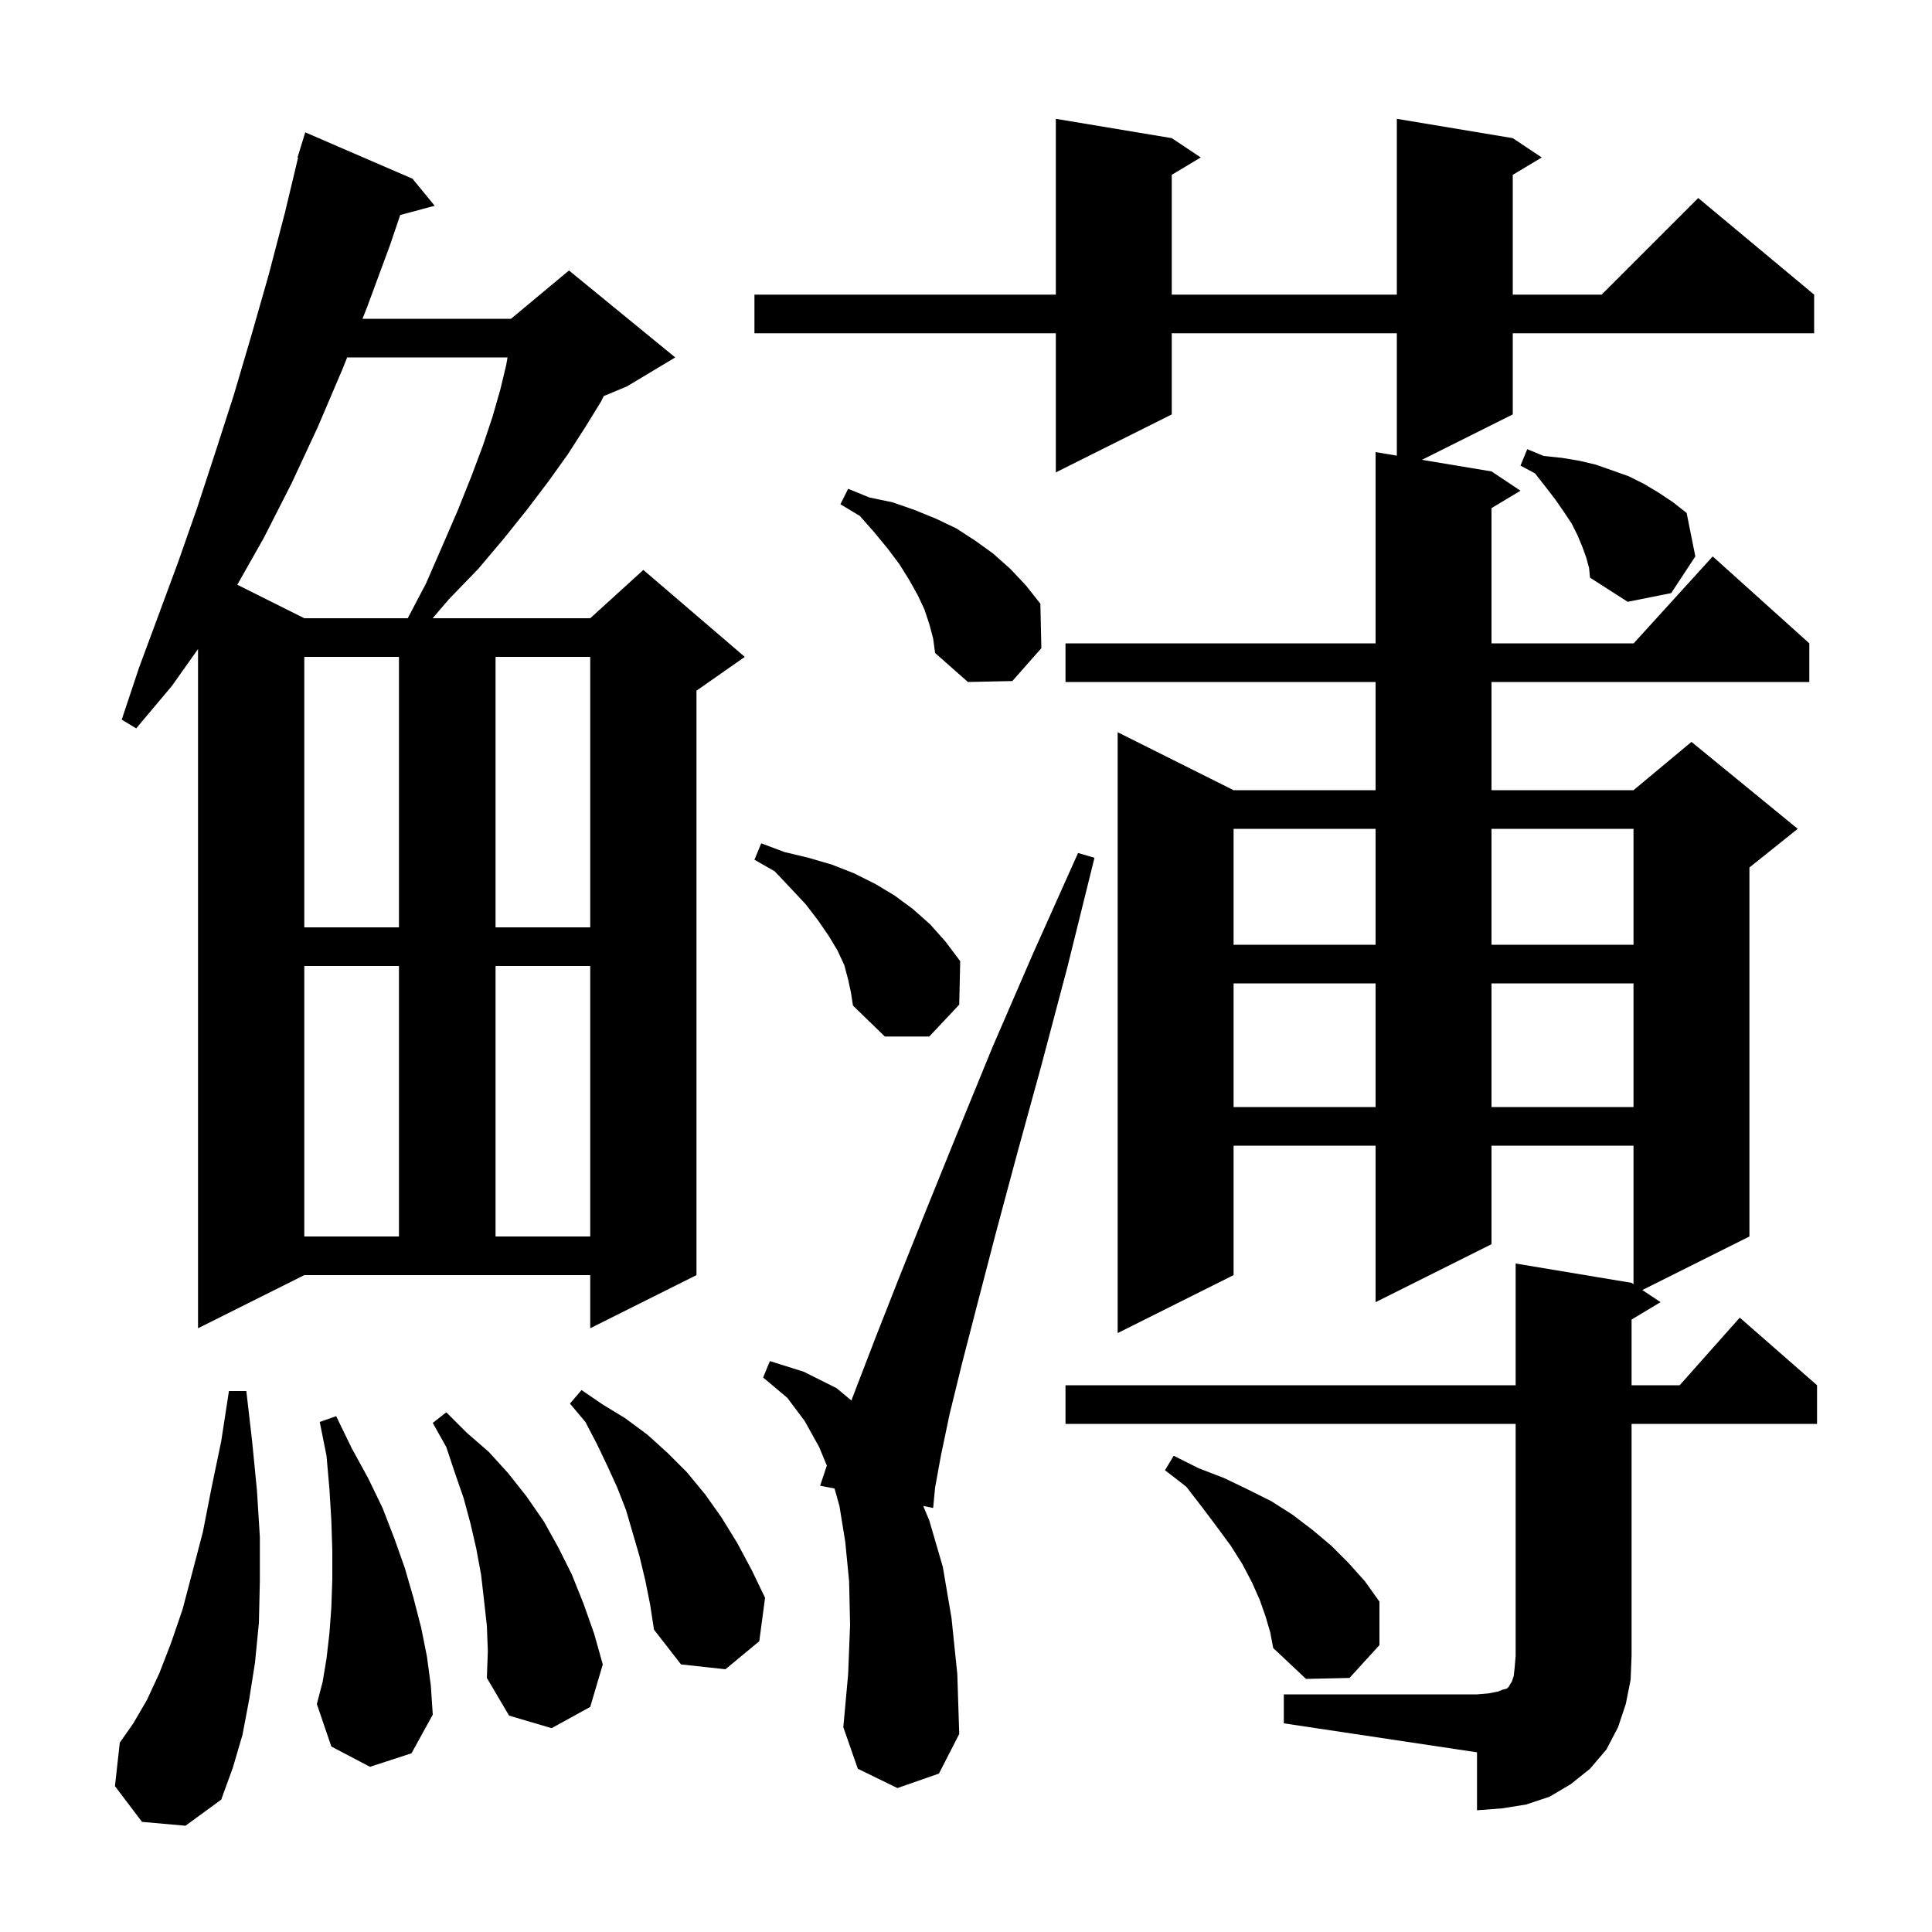 <svg xmlns="http://www.w3.org/2000/svg" xmlns:xlink="http://www.w3.org/1999/xlink" version="1.1" baseProfile="full" viewBox="0 0 200 200" width="200" height="200"><g fill="currentColor"><path d="M 132.9 175.4 L 152.9 175.4 L 154.1 175.3 L 155.1 175.1 L 155.6 174.9 L 156.0 174.8 L 156.2 174.6 L 156.3 174.4 L 156.5 174.1 L 156.7 173.5 L 156.8 172.6 L 156.9 171.4 L 156.9 147.4 L 110.3 147.4 L 110.3 143.4 L 156.9 143.4 L 156.9 130.8 L 168.9 132.8 L 169.1 132.933 L 169.1 118.6 L 154.4 118.6 L 154.4 128.8 L 142.4 134.8 L 142.4 118.6 L 127.7 118.6 L 127.7 132.0 L 115.7 138.0 L 115.7 75.8 L 127.7 81.8 L 142.4 81.8 L 142.4 70.6 L 110.3 70.6 L 110.3 66.6 L 142.4 66.6 L 142.4 46.8 L 144.6 47.167 L 144.6 34.5 L 121.3 34.5 L 121.3 42.9 L 109.3 48.9 L 109.3 34.5 L 78.1 34.5 L 78.1 30.5 L 109.3 30.5 L 109.3 12.3 L 121.3 14.3 L 124.3 16.3 L 121.3 18.1 L 121.3 30.5 L 144.6 30.5 L 144.6 12.3 L 156.6 14.3 L 159.6 16.3 L 156.6 18.1 L 156.6 30.5 L 165.8 30.5 L 175.8 20.5 L 187.8 30.5 L 187.8 34.5 L 156.6 34.5 L 156.6 42.9 L 147.2 47.6 L 154.4 48.8 L 157.4 50.8 L 154.4 52.6 L 154.4 66.6 L 169.118 66.6 L 177.3 57.6 L 187.3 66.6 L 187.3 70.6 L 154.4 70.6 L 154.4 81.8 L 169.1 81.8 L 175.1 76.8 L 186.1 85.8 L 181.1 89.8 L 181.1 128.0 L 170.014 133.543 L 171.9 134.8 L 168.9 136.6 L 168.9 143.4 L 173.878 143.4 L 180.1 136.4 L 188.1 143.4 L 188.1 147.4 L 168.9 147.4 L 168.9 171.4 L 168.8 173.9 L 168.3 176.4 L 167.5 178.8 L 166.3 181.1 L 164.6 183.1 L 162.6 184.7 L 160.4 186.0 L 158.0 186.8 L 155.5 187.2 L 152.9 187.4 L 152.9 181.4 L 132.9 178.4 Z M 14.7 188.6 L 11.9 184.9 L 12.4 180.4 L 13.8 178.4 L 15.2 176.0 L 16.5 173.2 L 17.7 170.1 L 18.9 166.6 L 19.9 162.8 L 21.0 158.6 L 21.9 154.0 L 22.9 149.2 L 23.7 144.0 L 25.5 144.0 L 26.1 149.2 L 26.6 154.3 L 26.9 159.1 L 26.9 163.7 L 26.8 168.0 L 26.4 172.1 L 25.8 175.9 L 25.1 179.6 L 24.1 183.0 L 22.9 186.3 L 19.2 189.0 Z M 92.9 185.1 L 88.8 183.1 L 87.3 178.8 L 87.8 173.3 L 88.0 168.2 L 87.9 163.7 L 87.5 159.6 L 86.9 155.9 L 86.392 154.093 L 84.9 153.8 L 85.594 151.718 L 84.8 149.8 L 83.3 147.1 L 81.5 144.7 L 79.0 142.6 L 79.7 140.9 L 83.2 142.0 L 86.6 143.7 L 88.136 144.98 L 88.7 143.5 L 90.7 138.3 L 93.1 132.2 L 95.9 125.2 L 99.1 117.3 L 102.7 108.5 L 106.9 98.8 L 111.6 88.3 L 113.3 88.8 L 110.5 100.1 L 107.8 110.3 L 105.3 119.4 L 103.1 127.6 L 101.2 134.9 L 99.6 141.1 L 98.3 146.4 L 97.4 150.7 L 96.8 154.0 L 96.6 156.1 L 95.571 155.898 L 96.2 157.4 L 97.6 162.2 L 98.5 167.5 L 99.1 173.3 L 99.3 179.5 L 97.2 183.6 Z M 50.4 168.3 L 50.1 165.6 L 49.8 163.0 L 49.3 160.3 L 48.7 157.7 L 48.0 155.1 L 47.1 152.5 L 46.2 149.8 L 44.8 147.3 L 46.2 146.2 L 48.3 148.3 L 50.6 150.3 L 52.6 152.5 L 54.5 154.9 L 56.3 157.5 L 57.8 160.2 L 59.2 163.0 L 60.4 166.0 L 61.5 169.1 L 62.4 172.3 L 61.1 176.7 L 57.1 178.9 L 52.7 177.6 L 50.4 173.7 L 50.5 170.9 Z M 38.3 182.9 L 34.3 180.8 L 32.8 176.4 L 33.4 174.1 L 33.8 171.7 L 34.1 169.1 L 34.3 166.4 L 34.4 163.5 L 34.4 160.5 L 34.3 157.4 L 34.1 154.1 L 33.8 150.7 L 33.1 147.2 L 34.8 146.6 L 36.4 149.9 L 38.1 153.0 L 39.6 156.1 L 40.8 159.2 L 41.9 162.3 L 42.8 165.4 L 43.6 168.5 L 44.2 171.5 L 44.6 174.5 L 44.8 177.5 L 42.6 181.5 Z M 131.0 167.3 L 130.4 165.6 L 129.6 163.8 L 128.6 161.9 L 127.4 160.0 L 126.0 158.1 L 124.5 156.1 L 122.8 153.9 L 120.6 152.2 L 121.5 150.7 L 124.1 152.0 L 126.7 153.0 L 129.2 154.2 L 131.6 155.4 L 133.8 156.8 L 135.9 158.4 L 137.8 160.0 L 139.6 161.8 L 141.3 163.7 L 142.8 165.8 L 142.8 170.3 L 139.7 173.7 L 135.2 173.8 L 131.8 170.6 L 131.5 169.0 Z M 66.8 163.6 L 66.2 161.1 L 64.8 156.3 L 63.9 154.0 L 62.9 151.8 L 61.8 149.5 L 60.6 147.2 L 59.0 145.3 L 60.2 143.9 L 62.4 145.4 L 64.7 146.8 L 67.0 148.5 L 69.1 150.4 L 71.1 152.4 L 73.0 154.7 L 74.7 157.1 L 76.3 159.7 L 77.8 162.5 L 79.2 165.4 L 78.6 169.9 L 75.1 172.8 L 70.5 172.3 L 67.7 168.7 L 67.3 166.1 Z M 20.5 137.5 L 20.5 67.188 L 17.8 71.0 L 14.1 75.4 L 12.6 74.5 L 14.4 69.1 L 18.4 58.3 L 20.4 52.6 L 22.3 46.8 L 24.2 40.9 L 26.0 34.8 L 27.8 28.5 L 29.5 22.0 L 30.859 16.311 L 30.8 16.3 L 31.073 15.412 L 31.1 15.3 L 31.107 15.302 L 31.6 13.7 L 42.7 18.5 L 45.0 21.3 L 41.429 22.256 L 40.4 25.3 L 38.0 31.8 L 37.524 33.0 L 52.9 33.0 L 58.9 28.0 L 69.9 37.0 L 64.9 40.0 L 62.5 41.0 L 62.2 41.6 L 60.6 44.2 L 58.8 47.0 L 56.8 49.8 L 54.6 52.7 L 52.2 55.7 L 49.5 58.9 L 46.5 62.0 L 44.786 64.0 L 61.1 64.0 L 66.6 59.0 L 77.1 68.0 L 72.1 71.5 L 72.1 132.0 L 61.1 137.5 L 61.1 132.0 L 31.5 132.0 Z M 31.5 100.0 L 31.5 128.0 L 41.3 128.0 L 41.3 100.0 Z M 51.3 100.0 L 51.3 128.0 L 61.1 128.0 L 61.1 100.0 Z M 127.7 101.8 L 127.7 114.6 L 142.4 114.6 L 142.4 101.8 Z M 154.4 101.8 L 154.4 114.6 L 169.1 114.6 L 169.1 101.8 Z M 87.8 101.4 L 87.4 99.9 L 86.7 98.4 L 85.8 96.9 L 84.7 95.3 L 83.4 93.6 L 81.9 92.0 L 80.2 90.2 L 78.1 89.0 L 78.8 87.3 L 81.2 88.2 L 83.7 88.8 L 86.1 89.5 L 88.4 90.4 L 90.6 91.5 L 92.6 92.7 L 94.5 94.1 L 96.3 95.7 L 97.9 97.5 L 99.4 99.5 L 99.3 104.0 L 96.2 107.3 L 91.6 107.3 L 88.3 104.1 L 88.1 102.8 Z M 127.7 85.8 L 127.7 97.8 L 142.4 97.8 L 142.4 85.8 Z M 154.4 85.8 L 154.4 97.8 L 169.1 97.8 L 169.1 85.8 Z M 31.5 68.0 L 31.5 96.0 L 41.3 96.0 L 41.3 68.0 Z M 51.3 68.0 L 51.3 96.0 L 61.1 96.0 L 61.1 68.0 Z M 96.2 64.6 L 95.7 63.1 L 95.0 61.6 L 94.1 60.0 L 93.1 58.4 L 91.9 56.8 L 90.5 55.1 L 89.0 53.4 L 87.0 52.2 L 87.8 50.6 L 90.0 51.5 L 92.4 52.0 L 94.7 52.8 L 96.9 53.7 L 99.0 54.7 L 101.0 56.0 L 102.8 57.3 L 104.6 58.9 L 106.2 60.6 L 107.7 62.5 L 107.8 67.1 L 104.8 70.5 L 100.2 70.6 L 96.8 67.6 L 96.6 66.1 Z M 35.937 37.0 L 35.5 38.1 L 32.9 44.2 L 30.2 50.0 L 27.3 55.7 L 24.565 60.532 L 31.5 64.0 L 42.21 64.0 L 44.1 60.4 L 45.8 56.5 L 47.4 52.8 L 48.8 49.3 L 50.0 46.1 L 51.0 43.1 L 51.8 40.3 L 52.4 37.8 L 52.539 37.0 Z M 164.2 57.7 L 163.8 56.6 L 163.3 55.4 L 162.7 54.2 L 161.9 53.0 L 161.0 51.7 L 160.0 50.4 L 158.9 49.0 L 157.4 48.2 L 158.1 46.5 L 159.8 47.2 L 161.7 47.4 L 163.5 47.7 L 165.2 48.1 L 168.6 49.3 L 170.2 50.1 L 171.7 51.0 L 173.2 52.0 L 174.6 53.1 L 175.5 57.6 L 173.0 61.4 L 168.5 62.3 L 164.6 59.8 L 164.5 58.8 Z "/></g></svg>